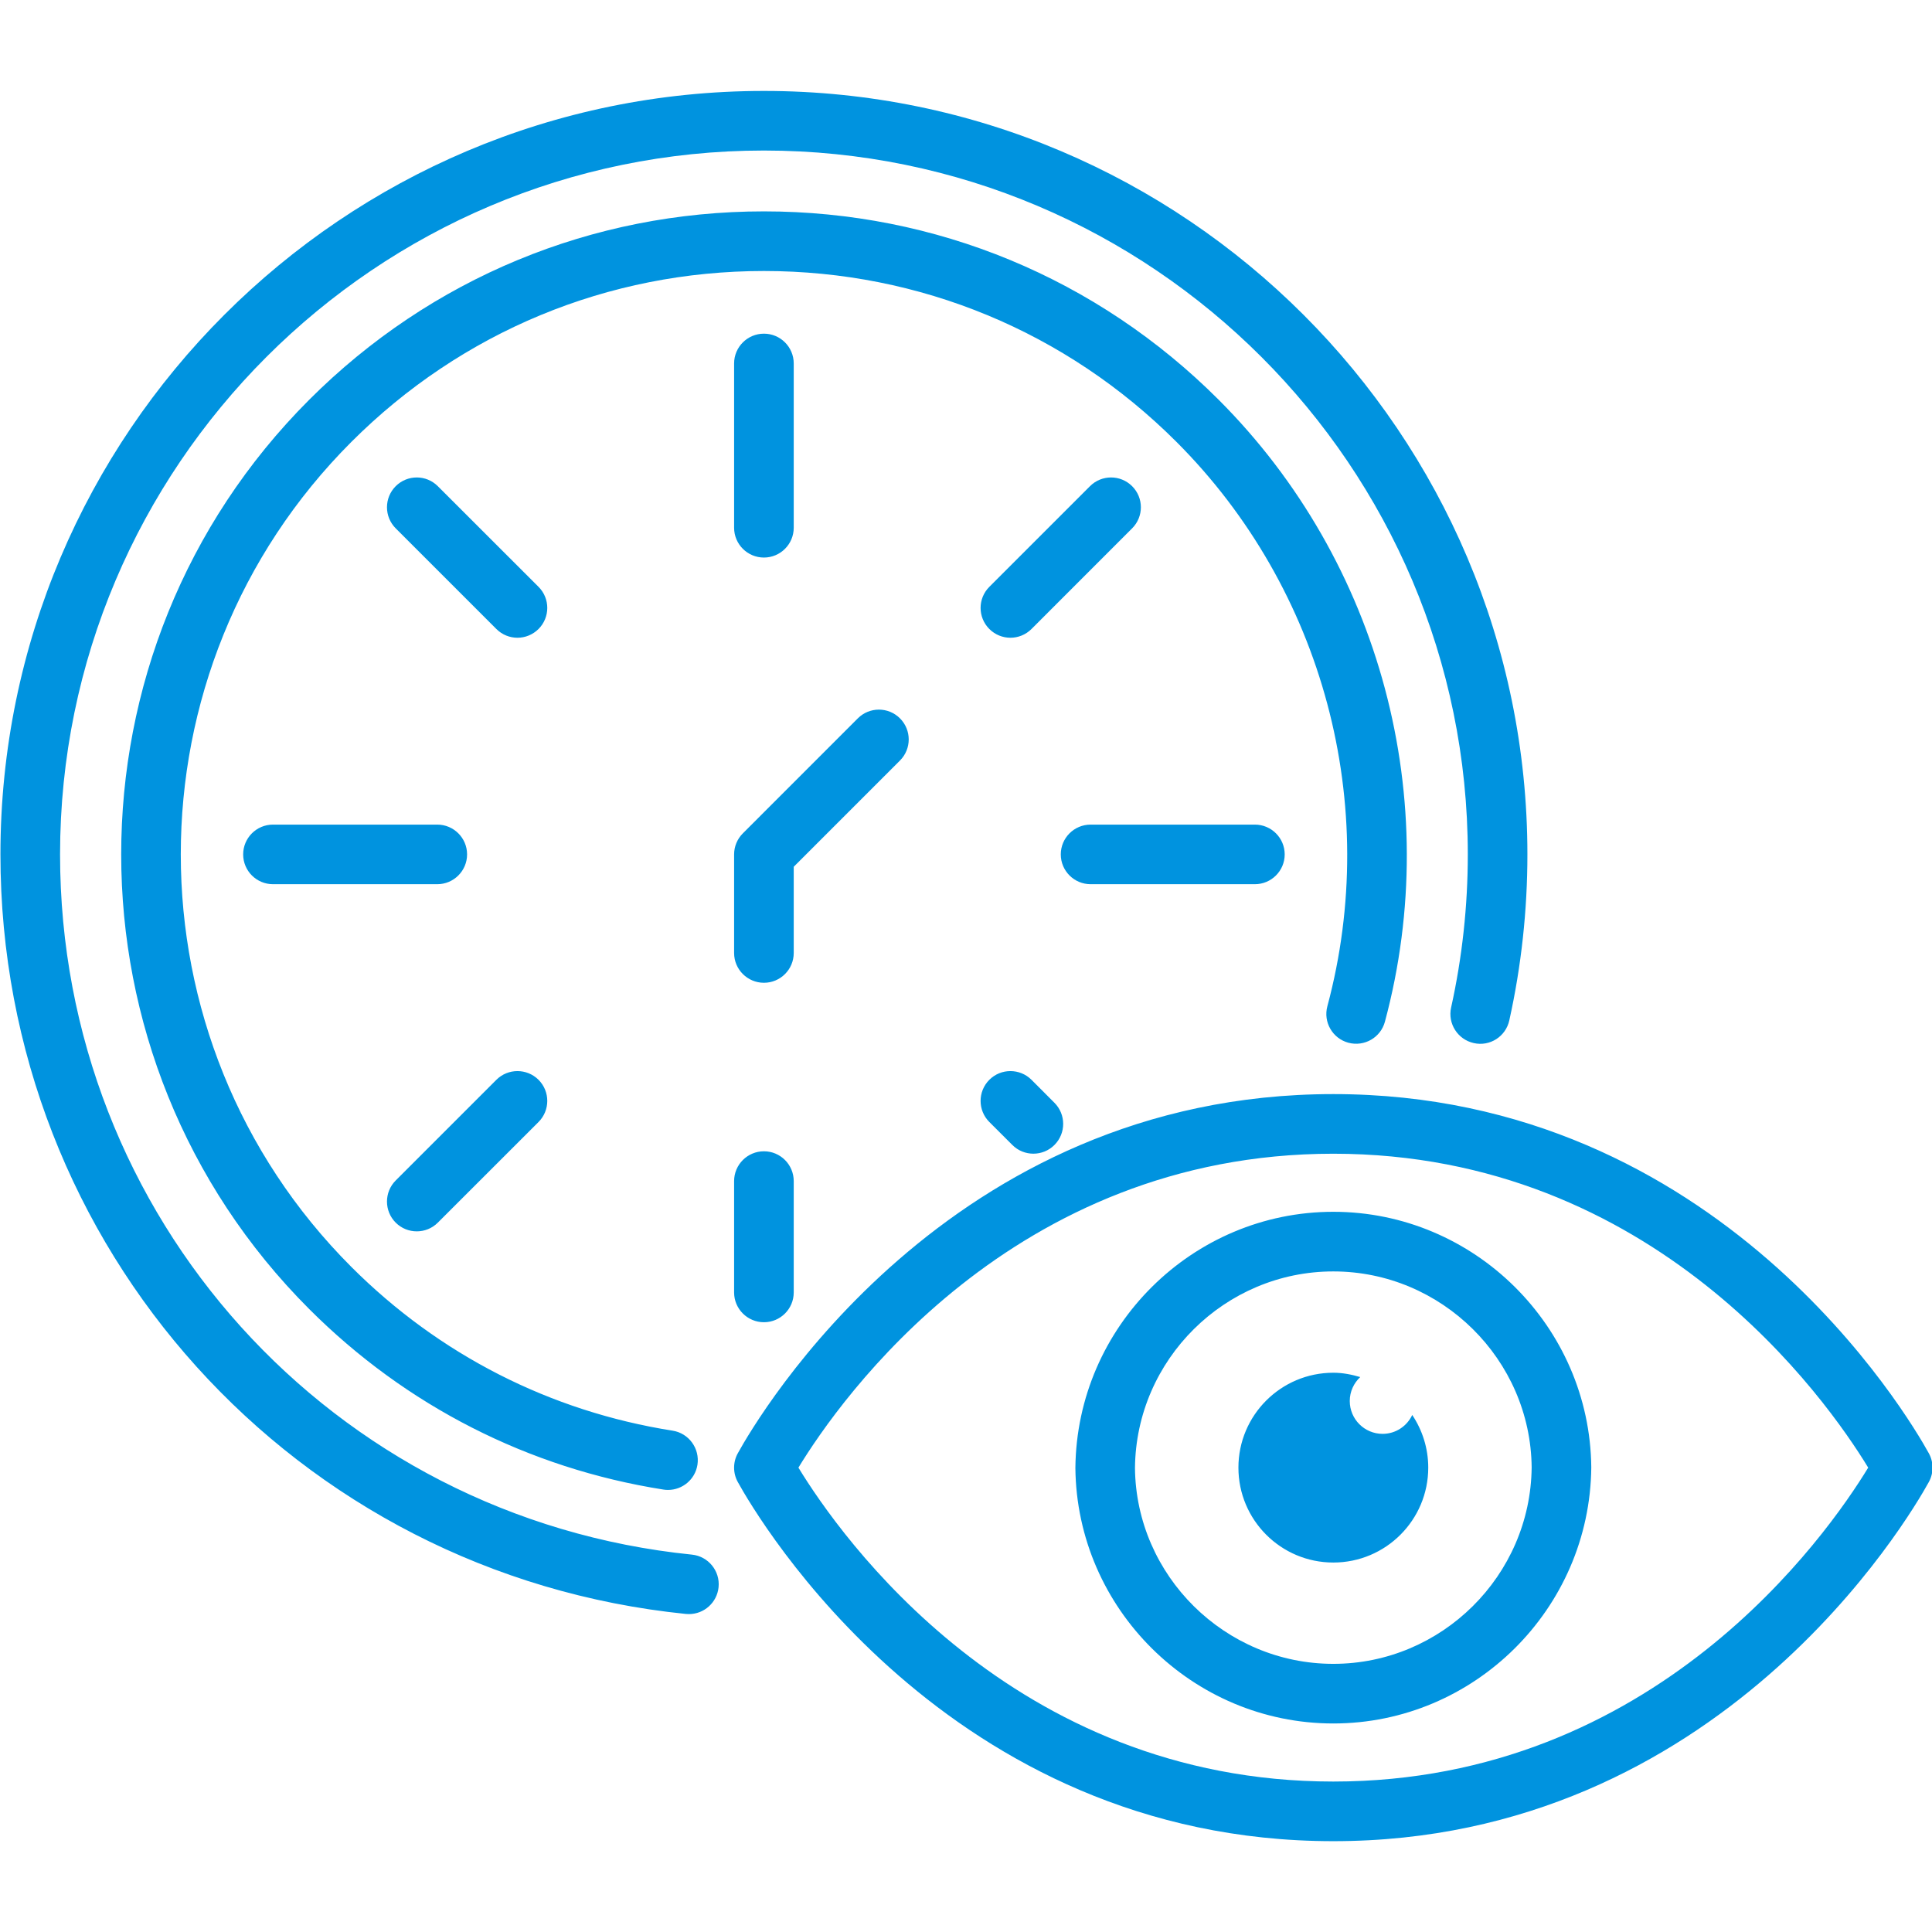 <?xml version="1.0" encoding="UTF-8" standalone="no"?>
<!DOCTYPE svg PUBLIC "-//W3C//DTD SVG 1.1//EN" "http://www.w3.org/Graphics/SVG/1.1/DTD/svg11.dtd">
<svg width="100%" height="100%" viewBox="0 0 72 72" version="1.1" xmlns="http://www.w3.org/2000/svg" xmlns:xlink="http://www.w3.org/1999/xlink" xml:space="preserve" xmlns:serif="http://www.serif.com/" style="fill-rule:evenodd;clip-rule:evenodd;stroke-linejoin:round;stroke-miterlimit:2;">
    <g transform="matrix(1,0,0,1,-82,-82)">
        <g id="a5" transform="matrix(1,0,0,1,82,82)">
            <rect x="0" y="0" width="72" height="72" style="fill:none;"/>
            <clipPath id="_clip1">
                <rect x="0" y="0" width="72" height="72"/>
            </clipPath>
            <g clip-path="url(#_clip1)">
                <g transform="matrix(1.259,0,0,1.259,-301.751,-0.976)">
                    <path d="M279.142,55.275C267.716,55.275 262.116,45.733 261.515,44.645C261.368,44.379 261.368,44.057 261.515,43.792C262.116,42.703 267.714,33.161 279.142,33.161C290.571,33.161 296.169,42.703 296.769,43.792C296.916,44.057 296.916,44.379 296.769,44.645C296.169,45.733 290.569,55.275 279.142,55.275ZM263.309,44.218C264.544,46.243 269.638,53.51 279.142,53.51C288.647,53.51 293.741,46.243 294.975,44.218C293.741,42.192 288.649,34.926 279.142,34.926C269.635,34.926 264.544,42.192 263.309,44.218ZM279.142,51.791C274.972,51.791 271.547,48.398 271.507,44.227C271.547,40.039 274.972,36.645 279.142,36.645C283.312,36.645 286.738,40.039 286.778,44.209C286.738,48.398 283.312,51.791 279.142,51.791ZM279.142,38.41C275.936,38.41 273.302,41.02 273.271,44.227C273.302,47.417 275.936,50.026 279.142,50.026C282.348,50.026 284.982,47.417 285.013,44.209C284.982,41.02 282.348,38.41 279.142,38.41ZM260.068,48.553C260.039,48.553 260.009,48.552 259.978,48.549C248.411,47.374 239.688,37.709 239.688,26.066C239.688,13.605 249.826,3.467 262.288,3.467C274.749,3.467 284.887,13.605 284.887,26.066C284.887,27.723 284.707,29.376 284.351,30.98C284.246,31.456 283.778,31.759 283.3,31.651C282.823,31.545 282.523,31.073 282.629,30.598C282.957,29.119 283.123,27.594 283.123,26.066C283.123,14.578 273.776,5.231 262.288,5.231C250.8,5.231 241.453,14.578 241.453,26.066C241.453,36.8 249.494,45.711 260.157,46.793C260.64,46.842 260.995,47.276 260.945,47.76C260.898,48.215 260.515,48.553 260.068,48.553ZM281.478,42.659C281.323,42.989 280.99,43.218 280.601,43.218C280.064,43.218 279.629,42.783 279.629,42.246C279.629,41.966 279.749,41.715 279.939,41.537C279.685,41.462 279.421,41.409 279.142,41.409C277.591,41.409 276.333,42.667 276.333,44.218C276.333,45.769 277.591,47.027 279.142,47.027C280.694,47.027 281.952,45.769 281.952,44.218C281.952,43.641 281.776,43.105 281.478,42.659ZM259.449,44.878C259.403,44.878 259.357,44.875 259.311,44.867C255.32,44.238 251.695,42.391 248.829,39.525C241.407,32.104 241.407,20.029 248.829,12.607C252.424,9.012 257.204,7.032 262.288,7.032C267.372,7.032 272.152,9.012 275.747,12.607C280.544,17.404 282.43,24.458 280.67,31.017C280.544,31.488 280.061,31.766 279.589,31.641C279.118,31.514 278.839,31.03 278.966,30.56C280.562,24.608 278.851,18.207 274.499,13.855C271.237,10.594 266.901,8.797 262.288,8.797C257.674,8.797 253.339,10.594 250.077,13.855C243.343,20.588 243.343,31.544 250.077,38.278C252.677,40.878 255.966,42.554 259.586,43.124C260.066,43.2 260.394,43.652 260.32,44.133C260.252,44.568 259.876,44.878 259.449,44.878ZM262.288,39.914C261.801,39.914 261.405,39.519 261.405,39.032L261.405,35.737C261.405,35.249 261.801,34.854 262.288,34.854C262.775,34.854 263.17,35.249 263.17,35.737L263.17,39.032C263.17,39.519 262.775,39.914 262.288,39.914ZM252.011,37.224C251.786,37.224 251.56,37.138 251.388,36.966C251.044,36.621 251.044,36.063 251.388,35.718L254.368,32.738C254.713,32.394 255.271,32.394 255.616,32.738C255.961,33.083 255.961,33.642 255.616,33.987L252.635,36.966C252.464,37.138 252.238,37.224 252.011,37.224ZM270.264,34.925C270.038,34.925 269.812,34.839 269.64,34.666L268.96,33.987C268.615,33.642 268.615,33.083 268.96,32.738C269.304,32.394 269.863,32.394 270.208,32.738L270.887,33.418C271.232,33.763 271.232,34.321 270.888,34.666C270.716,34.839 270.49,34.925 270.264,34.925ZM262.288,29.866C261.801,29.866 261.405,29.471 261.405,28.984L261.405,26.066C261.405,25.832 261.499,25.608 261.664,25.443L265.067,22.039C265.412,21.694 265.97,21.694 266.315,22.039C266.66,22.384 266.66,22.942 266.315,23.287L263.17,26.432L263.17,28.984C263.17,29.471 262.775,29.866 262.288,29.866ZM276.82,26.948L271.958,26.948C271.47,26.948 271.075,26.553 271.075,26.066C271.075,25.579 271.47,25.184 271.958,25.184L276.82,25.184C277.307,25.184 277.703,25.579 277.703,26.066C277.703,26.553 277.307,26.948 276.82,26.948ZM252.618,26.948L247.756,26.948C247.268,26.948 246.873,26.553 246.873,26.066C246.873,25.579 247.268,25.184 247.756,25.184L252.618,25.184C253.105,25.184 253.501,25.579 253.501,26.066C253.501,26.553 253.105,26.948 252.618,26.948ZM269.584,19.653C269.358,19.653 269.133,19.566 268.96,19.394C268.615,19.049 268.615,18.491 268.96,18.146L271.939,15.167C272.284,14.822 272.842,14.822 273.187,15.167C273.532,15.511 273.532,16.07 273.187,16.414L270.208,19.394C270.036,19.566 269.809,19.653 269.584,19.653ZM254.992,19.653C254.766,19.653 254.54,19.566 254.368,19.394L251.388,16.414C251.044,16.07 251.044,15.511 251.388,15.167C251.733,14.822 252.291,14.822 252.635,15.167L255.616,18.146C255.961,18.49 255.961,19.049 255.616,19.394C255.443,19.566 255.217,19.653 254.992,19.653ZM262.288,17.279C261.801,17.279 261.405,16.884 261.405,16.396L261.405,11.534C261.405,11.047 261.801,10.652 262.288,10.652C262.775,10.652 263.17,11.047 263.17,11.534L263.17,16.396C263.17,16.884 262.775,17.279 262.288,17.279Z" style="fill:rgb(0,147,223);fill-rule:nonzero;"/>
                </g>
            </g>
        </g>
    </g>
</svg>
